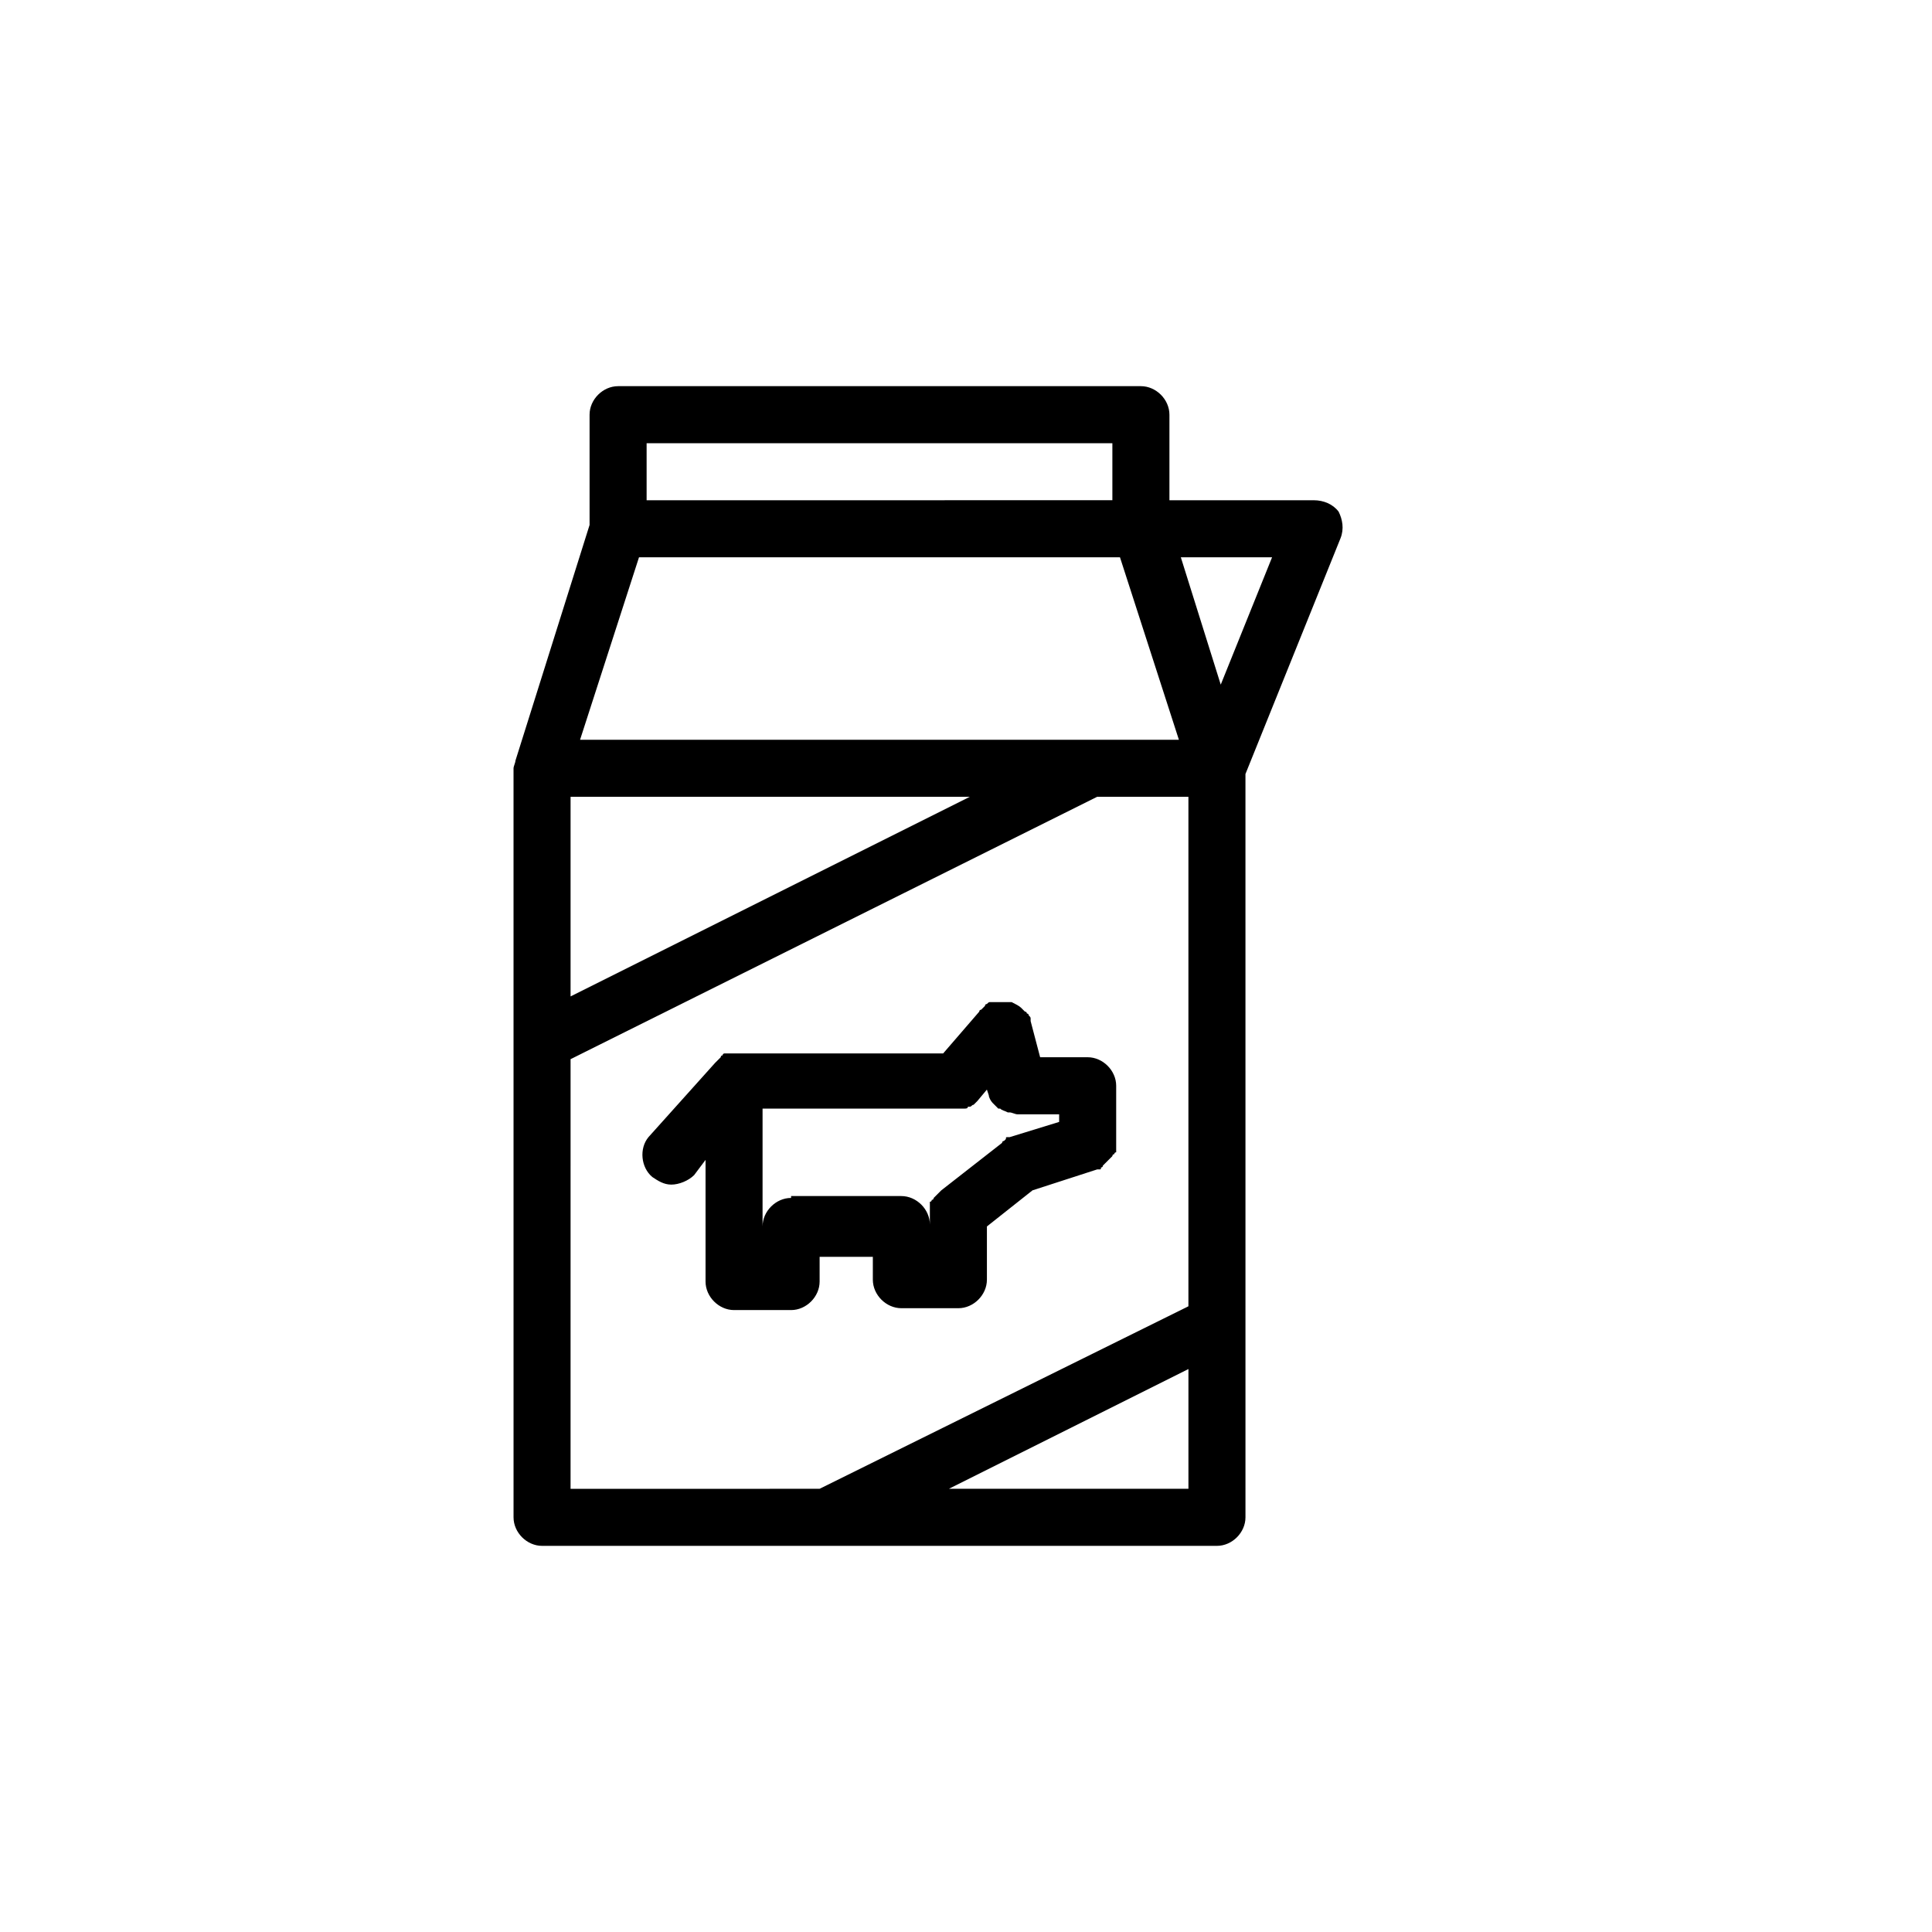 <?xml version="1.0" encoding="UTF-8"?>
<!-- The Best Svg Icon site in the world: iconSvg.co, Visit us! https://iconsvg.co -->
<svg fill="#000000" width="800px" height="800px" version="1.1" viewBox="144 144 512 512" xmlns="http://www.w3.org/2000/svg">
 <g>
  <path d="m492.2 276.57h-38.289v-22.672c0-4.031-3.527-7.559-7.559-7.559h-138.55c-4.031 0-7.559 3.527-7.559 7.559v29.223l-19.648 62.473c0 0.504-0.504 1.512-0.504 2.016l0.004 198.5c0 4.031 3.527 7.559 7.559 7.559h178.85c4.031 0 7.559-3.527 7.559-7.559l-0.004-196.99 25.191-62.473c1.008-2.519 0.504-5.039-0.504-7.055-1.512-2.012-4.031-3.019-6.551-3.019zm-176.84-15.117h123.43v15.113l-123.43 0.004zm-2.016 30.23h127.46l15.617 48.367h-158.7zm-18.137 63.48h105.8l-105.8 52.898zm0 69.523 139.55-69.527h24.184v135.02l-97.738 48.367-66 0.004zm163.74 113.86h-63.48l63.48-31.738zm8.562-213.11-10.578-33.754h24.184z"/>
  <path d="m375.31 483.13c0 4.031 3.527 7.559 7.559 7.559h15.113c4.031 0 7.559-3.527 7.559-7.559v-14.105l12.09-9.574 17.129-5.543h0.504c0.504 0 0.504 0 0.504-0.504 0 0 0.504 0 0.504-0.504 0 0 0.504-0.504 0.504-0.504l1.008-1.008s0.504-0.504 0.504-0.504l0.504-0.504s0-0.504 0.504-0.504c0 0 0-0.504 0.504-0.504v-0.504-0.504-1.008-0.504-15.113c0-4.031-3.527-7.559-7.559-7.559h-12.594l-2.519-9.574v-0.504c0-0.504 0-0.504-0.504-1.008 0-0.504-0.504-0.504-0.504-0.504s0-0.504-0.504-0.504l-1.008-1.008c-0.504-0.504-1.512-1.008-2.519-1.512h-0.504-1.008-1.512-0.504-1.512-0.504c-0.504 0-0.504 0-1.008 0.504 0 0-0.504 0-0.504 0.504l-1.008 1.008s-0.504 0-0.504 0.504l-9.574 11.082-55.414 0.004h-0.504-1.008-0.504-0.504s-0.504 0-0.504 0.504c0 0-0.504 0-0.504 0.504l-1.512 1.512-17.633 19.648c-2.519 3.023-2.016 8.062 1.008 10.578 1.512 1.008 3.023 2.016 5.039 2.016s4.535-1.008 6.047-2.519l3.023-4.031v32.242c0 4.031 3.527 7.559 7.559 7.559h15.113c4.031 0 7.559-3.527 7.559-7.559v-6.551h14.105zm-21.664-21.664c-4.031 0-7.559 3.527-7.559 7.559v-31.234h51.891 1.512c0.504 0 1.008 0 1.008-0.504h0.504c0.504 0 0.504-0.504 1.008-0.504l1.008-1.008 2.519-3.023 0.504 1.512c0 0.504 0.504 1.512 1.008 2.016 0.504 0.504 1.008 1.008 1.512 1.512h0.504c0.504 0.504 1.008 0.504 2.016 1.008h0.504c0.504 0 1.512 0.504 2.016 0.504h11.082v2.016l-13.098 4.031h-0.504c-0.504 0-0.504 0-0.504 0.504 0 0-0.504 0.504-0.504 0.504s-0.504 0-0.504 0.504l-16.121 12.594-0.504 0.504s-0.504 0.504-0.504 0.504l-1.008 1.008s0 0.504-0.504 0.504c0 0 0 0.504-0.504 0.504v0.504 0.504 1.008 0.504 3.527c0-4.031-3.527-7.559-7.559-7.559l-29.219-0.004z"/>
 </g>
</svg>